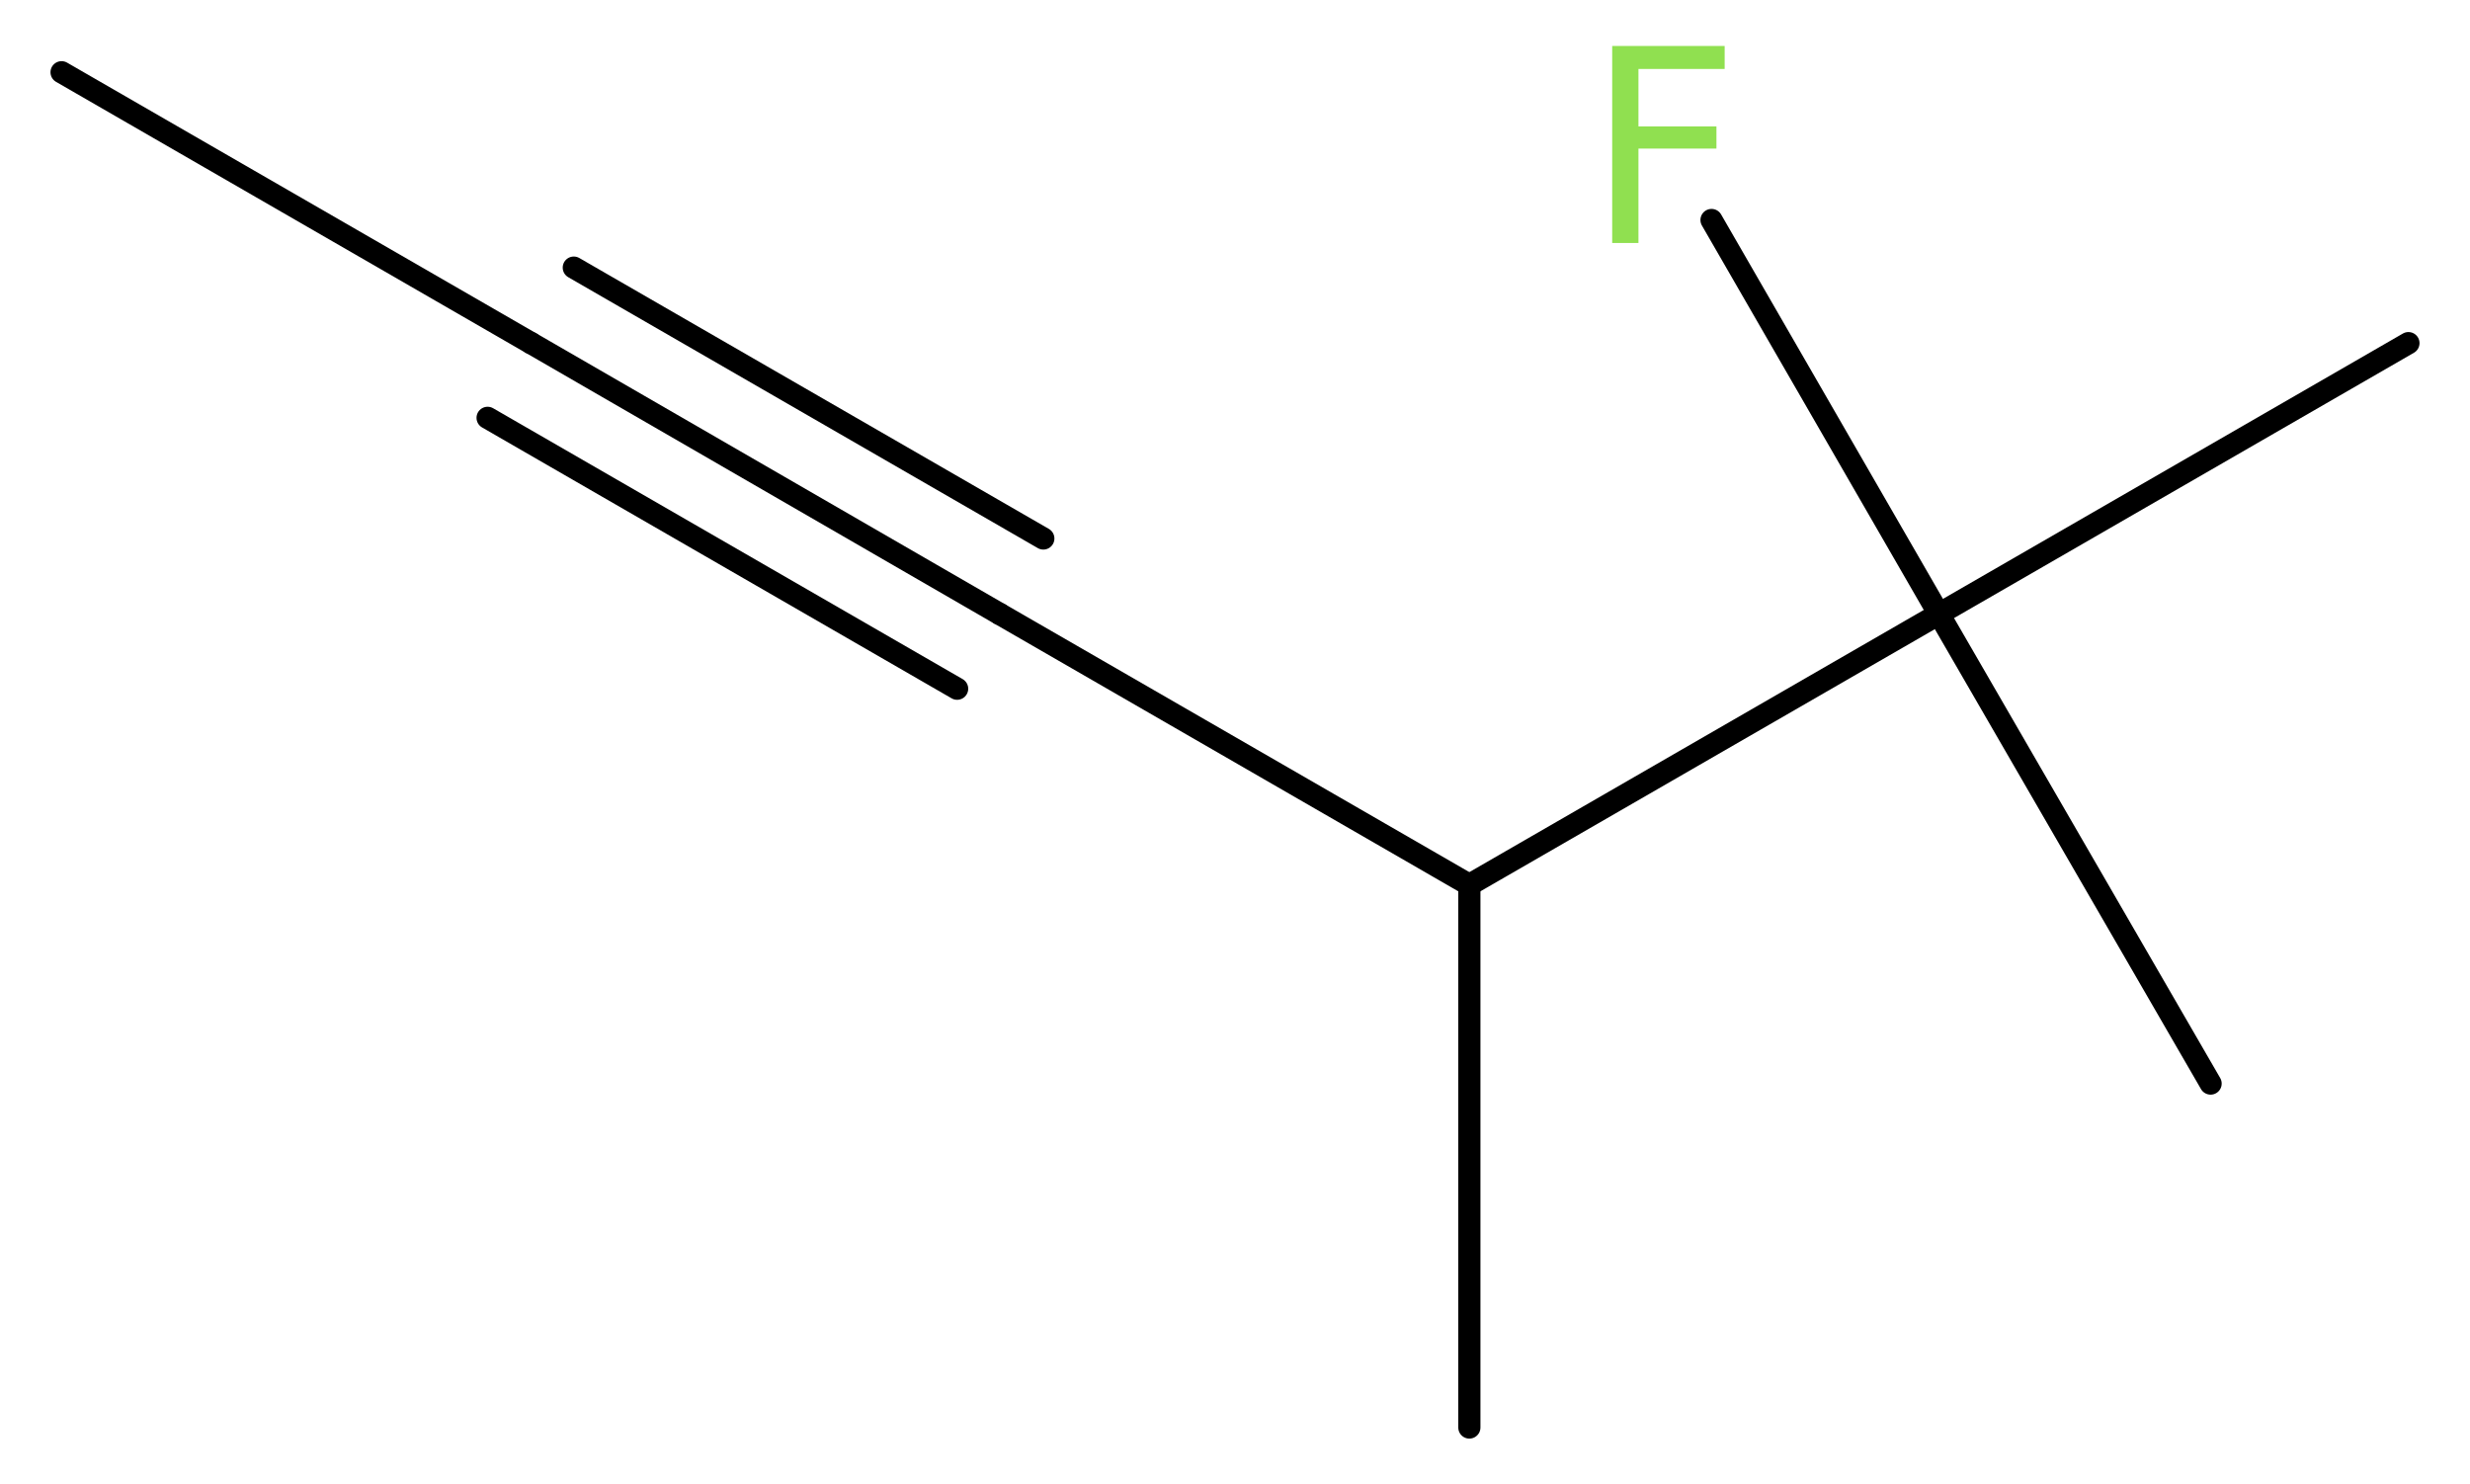<?xml version='1.0' encoding='UTF-8'?>
<!DOCTYPE svg PUBLIC "-//W3C//DTD SVG 1.1//EN" "http://www.w3.org/Graphics/SVG/1.1/DTD/svg11.dtd">
<svg version='1.2' xmlns='http://www.w3.org/2000/svg' xmlns:xlink='http://www.w3.org/1999/xlink' width='30.09mm' height='18.08mm' viewBox='0 0 30.09 18.08'>
  <desc>Generated by the Chemistry Development Kit (http://github.com/cdk)</desc>
  <g stroke-linecap='round' stroke-linejoin='round' stroke='#000000' stroke-width='.27' fill='#90E050'>
    <rect x='.0' y='.0' width='31.0' height='19.0' fill='#FFFFFF' stroke='none'/>
    <g id='mol1' class='mol'>
      <line id='mol1bnd1' class='bond' x1='.75' y1='.88' x2='6.47' y2='4.18'/>
      <g id='mol1bnd2' class='bond'>
        <line x1='6.47' y1='4.18' x2='12.18' y2='7.48'/>
        <line x1='6.99' y1='3.26' x2='12.71' y2='6.56'/>
        <line x1='5.94' y1='5.09' x2='11.66' y2='8.39'/>
      </g>
      <line id='mol1bnd3' class='bond' x1='12.18' y1='7.48' x2='17.9' y2='10.78'/>
      <line id='mol1bnd4' class='bond' x1='17.9' y1='10.78' x2='17.9' y2='17.39'/>
      <line id='mol1bnd5' class='bond' x1='17.9' y1='10.78' x2='23.62' y2='7.48'/>
      <line id='mol1bnd6' class='bond' x1='23.62' y1='7.48' x2='26.93' y2='13.2'/>
      <line id='mol1bnd7' class='bond' x1='23.62' y1='7.48' x2='29.34' y2='4.18'/>
      <line id='mol1bnd8' class='bond' x1='23.62' y1='7.48' x2='20.85' y2='2.68'/>
      <path id='mol1atm9' class='atom' d='M19.63 .56h1.38v.28h-1.05v.7h.95v.27h-.95v1.15h-.32v-2.4z' stroke='none'/>
    </g>
  </g>
</svg>
